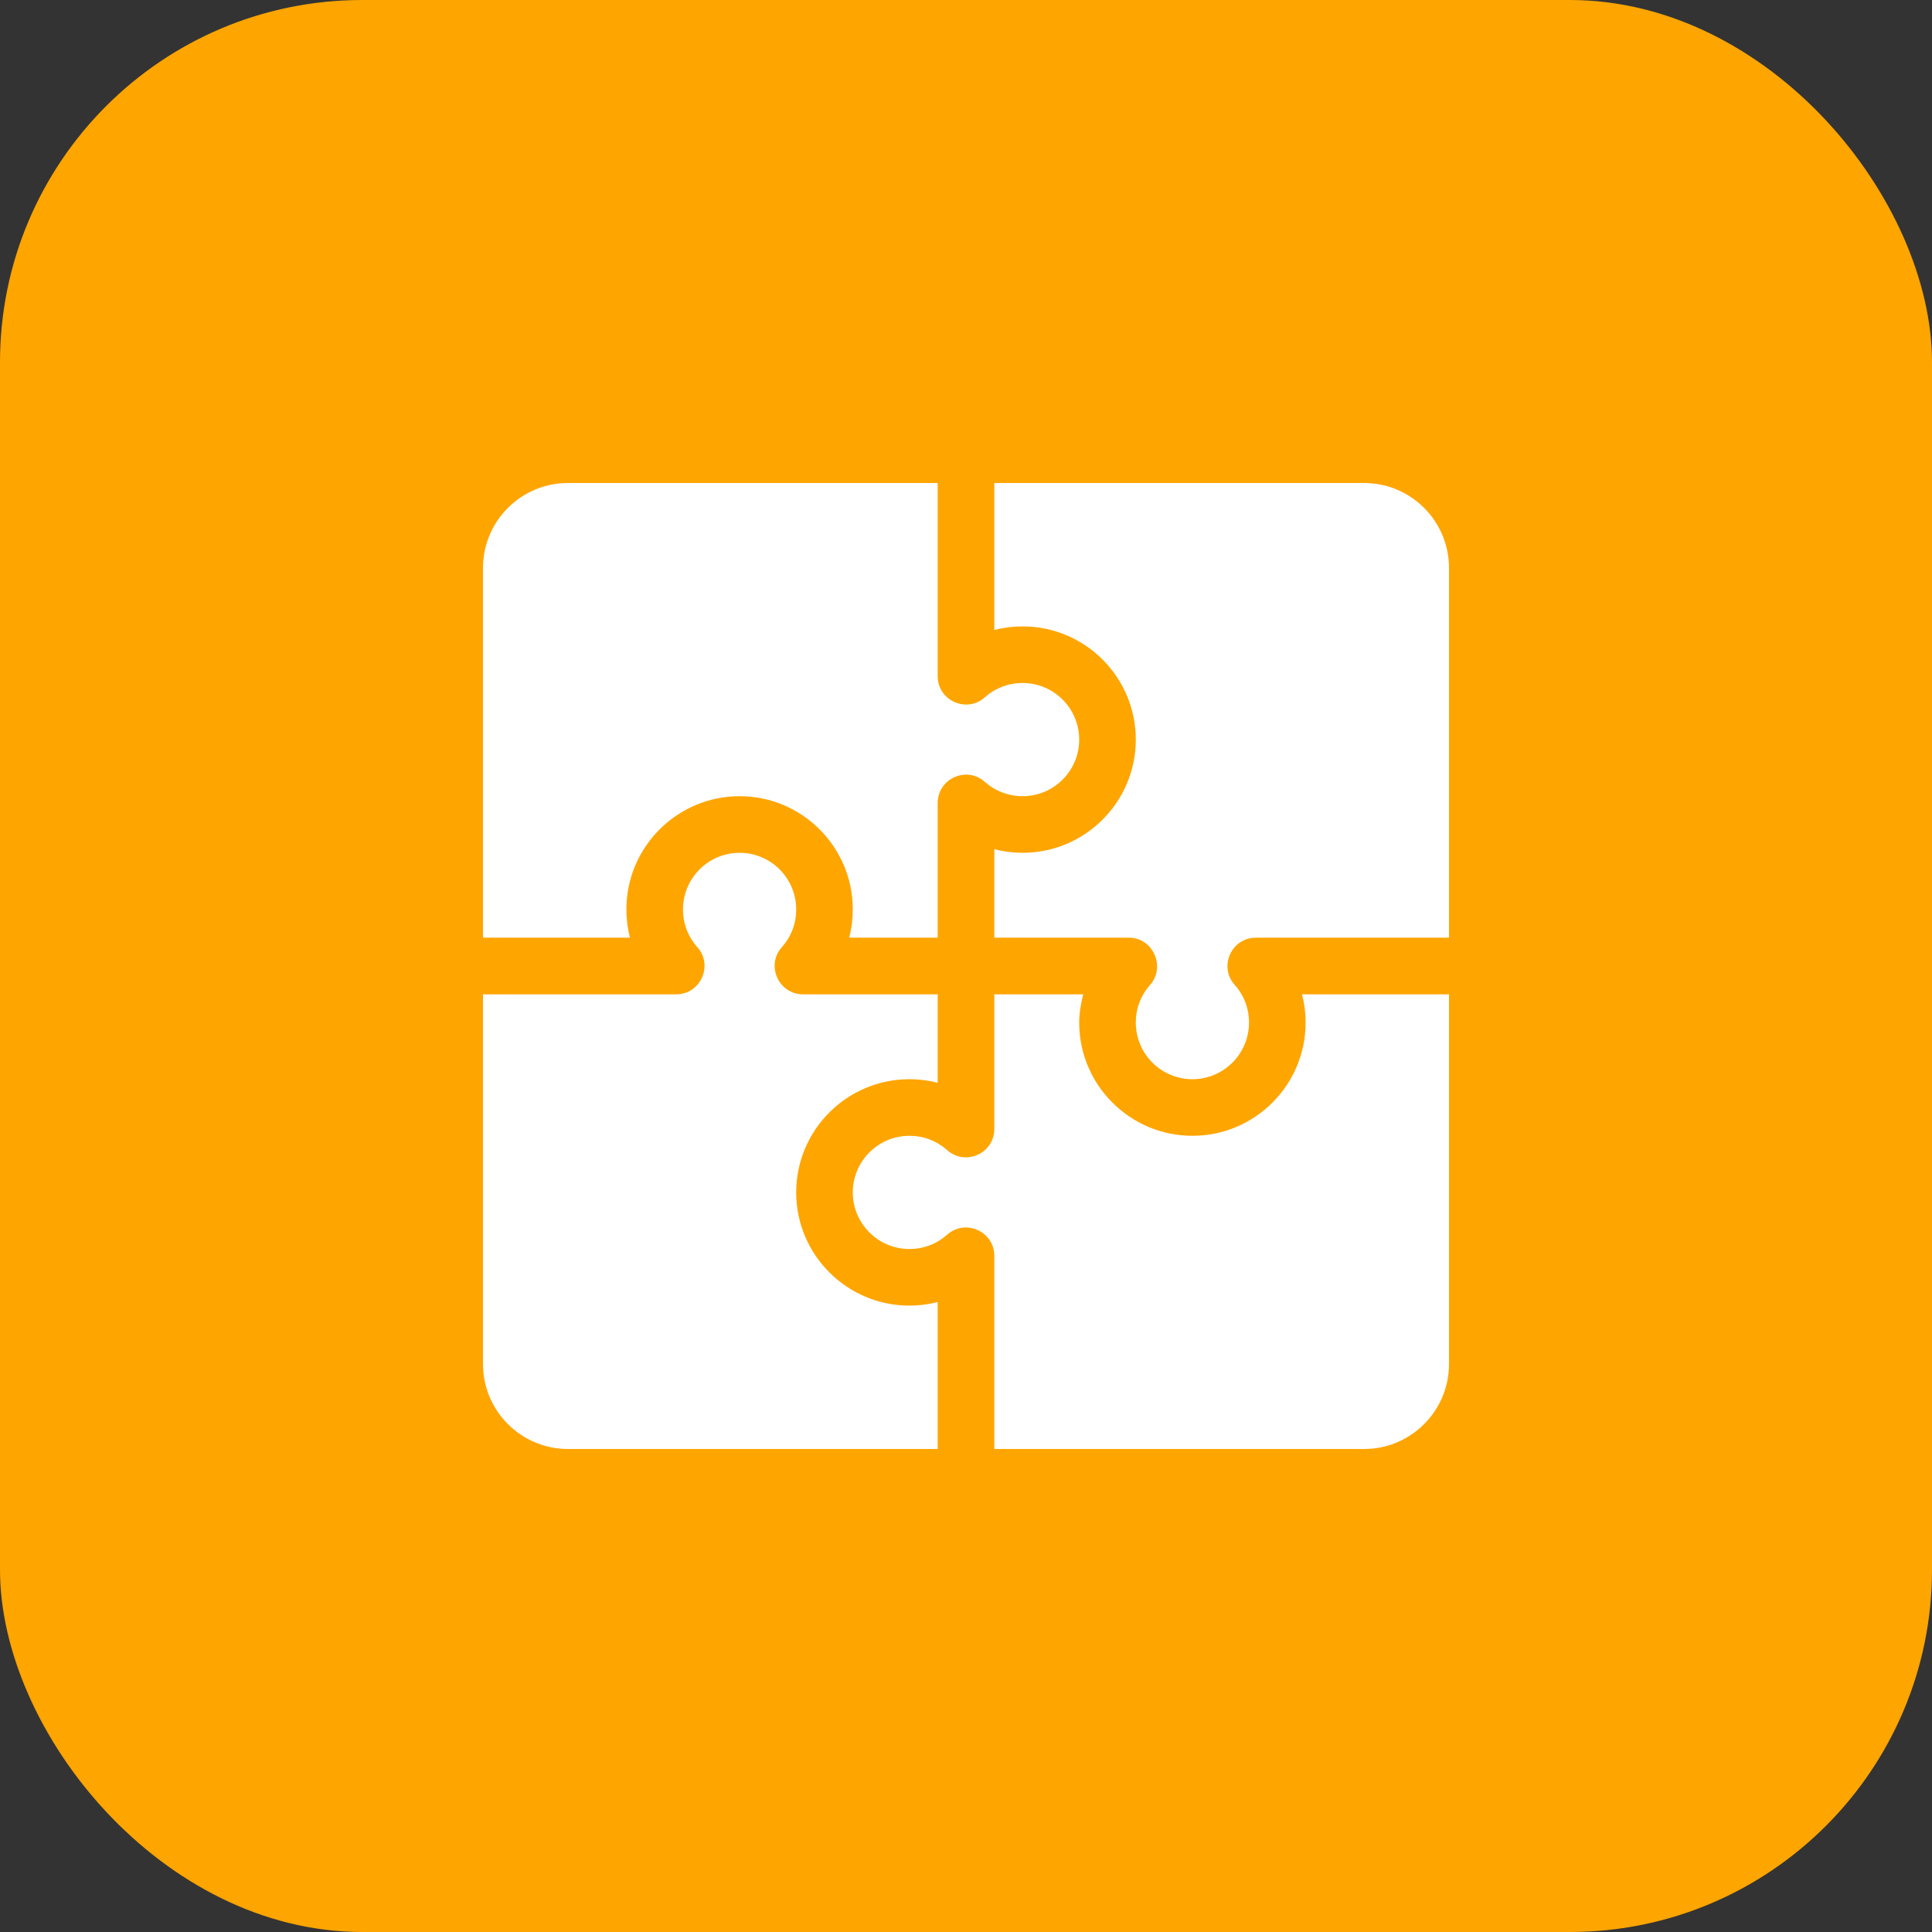 <svg width="64" height="64" viewBox="0 0 64 64" fill="none" xmlns="http://www.w3.org/2000/svg">
<rect x="0" y="0" width="64" height="64" fill="#333333" stroke="none"/>
<rect width="64" height="64" rx="12" fill="#FFA500"/>
<g clip-path="url(#clip0_1297_8714)">
<path d="M45.188 16H32.938V20.868C33.241 20.79 33.556 20.75 33.875 20.75C35.942 20.75 37.625 22.432 37.625 24.5C37.625 26.568 35.942 28.25 33.875 28.25C33.556 28.25 33.241 28.21 32.938 28.132V31.062H37.4C38.201 31.062 38.621 32.036 38.101 32.623C37.79 32.972 37.625 33.405 37.625 33.875C37.625 34.909 38.465 35.75 39.5 35.75C40.535 35.75 41.375 34.909 41.375 33.875C41.375 33.405 41.21 32.972 40.899 32.623C40.363 32.02 40.793 31.062 41.6 31.062H48V18.812C48 17.262 46.738 16 45.188 16Z" fill="white"/>
<path d="M33.875 22.625C33.412 22.625 32.967 22.793 32.623 23.1C32.025 23.636 31.062 23.212 31.062 22.4V16H18.812C17.262 16 16 17.262 16 18.812V31.062H20.869C20.79 30.759 20.75 30.444 20.75 30.125C20.75 28.057 22.433 26.375 24.5 26.375C26.567 26.375 28.25 28.057 28.25 30.125C28.25 30.444 28.21 30.759 28.131 31.062H31.062V26.6C31.062 25.788 32.025 25.364 32.623 25.9C32.967 26.207 33.412 26.375 33.875 26.375C34.91 26.375 35.75 25.534 35.75 24.5C35.75 23.466 34.91 22.625 33.875 22.625Z" fill="white"/>
<path d="M30.125 35.75C30.444 35.75 30.759 35.79 31.062 35.869V32.938H26.6C25.793 32.938 25.363 31.98 25.899 31.377C26.21 31.028 26.375 30.595 26.375 30.125C26.375 29.091 25.535 28.25 24.5 28.25C23.465 28.25 22.625 29.091 22.625 30.125C22.625 30.595 22.79 31.028 23.101 31.377C23.637 31.98 23.207 32.938 22.4 32.938H16V45.188C16 46.738 17.262 48 18.812 48H31.062V43.131C30.759 43.21 30.444 43.25 30.125 43.25C28.058 43.25 26.375 41.568 26.375 39.5C26.375 37.432 28.058 35.75 30.125 35.75Z" fill="white"/>
<path d="M43.131 32.938C43.21 33.241 43.25 33.556 43.25 33.875C43.25 35.943 41.567 37.625 39.5 37.625C37.433 37.625 35.75 35.943 35.75 33.875C35.75 33.554 35.805 33.243 35.883 32.938H32.938V37.4C32.938 38.207 31.981 38.637 31.377 38.101C31.026 37.79 30.594 37.625 30.125 37.625C29.09 37.625 28.25 38.466 28.25 39.5C28.25 40.534 29.09 41.375 30.125 41.375C30.594 41.375 31.026 41.21 31.377 40.899C31.982 40.364 32.938 40.793 32.938 41.6V48H45.188C46.738 48 48 46.738 48 45.188V32.938H43.131Z" fill="white"/>
</g>
<defs>
<clipPath id="clip0_1297_8714">
<rect width="32" height="32" fill="white" transform="translate(16 16)"/>
</clipPath>
</defs>
</svg>
